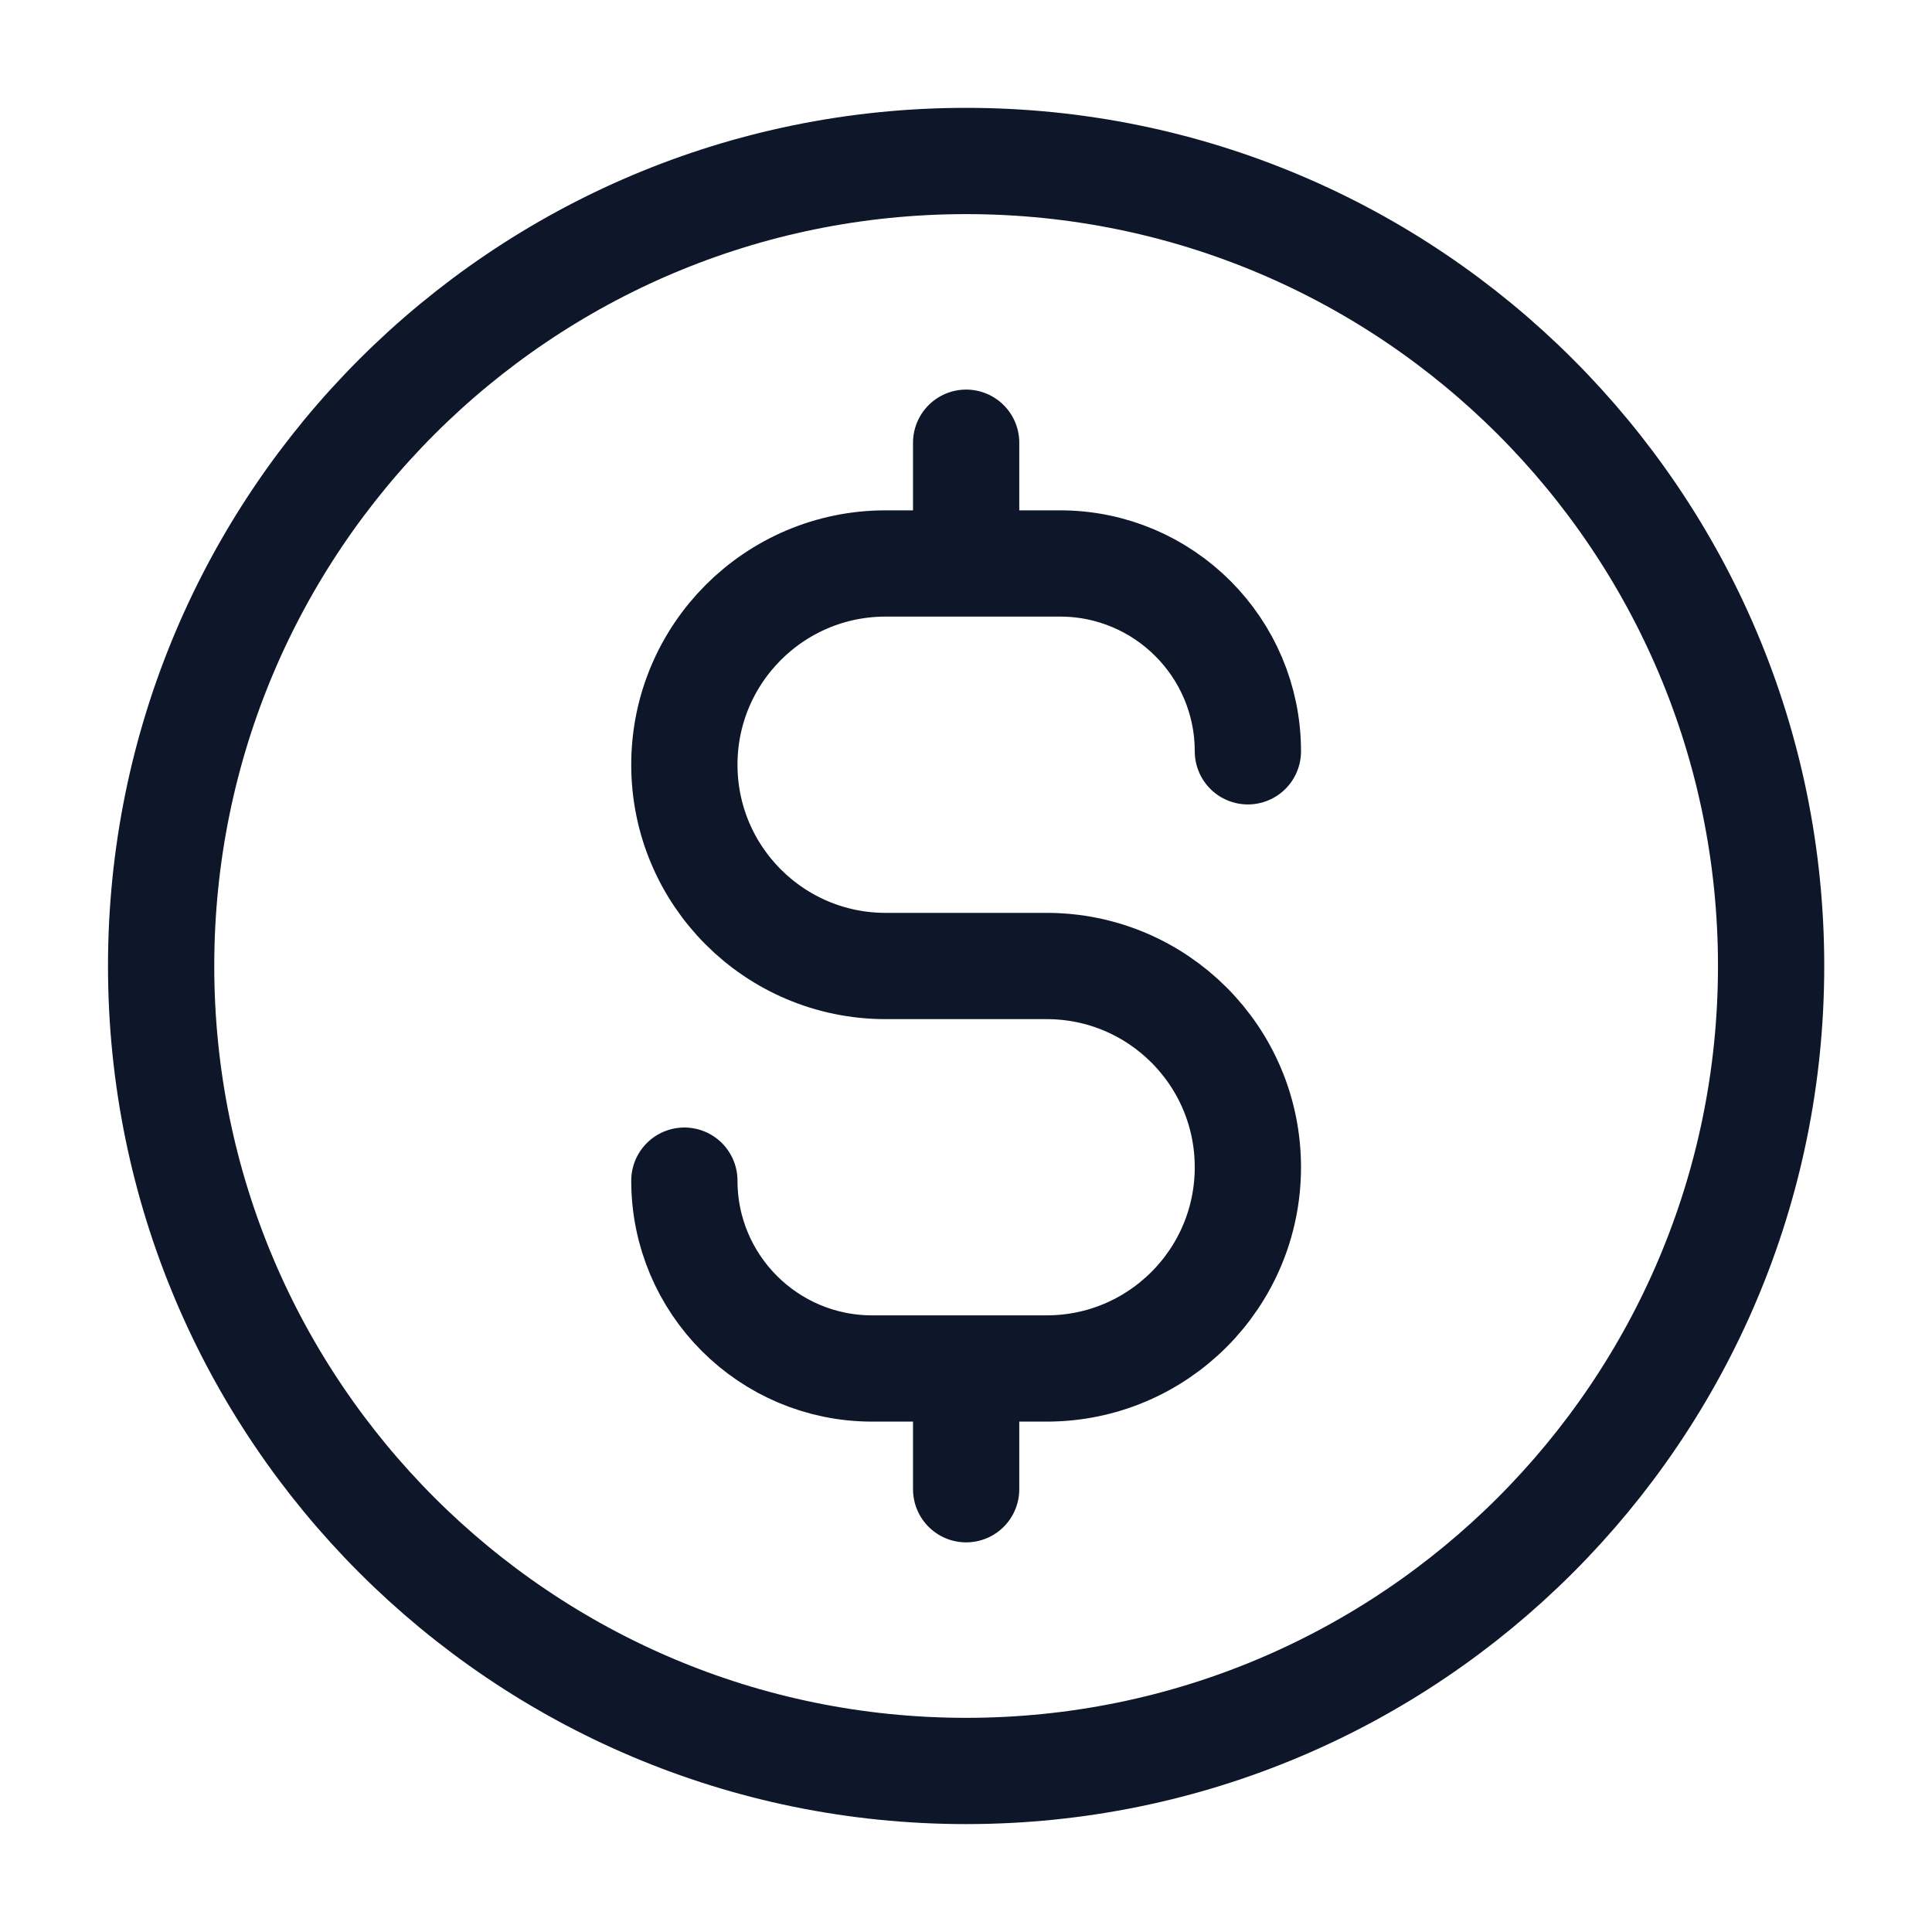 <svg width="40" height="40" viewBox="0 0 40 40" fill="none" xmlns="http://www.w3.org/2000/svg">
<path d="M14.169 24.444C14.169 26.592 15.91 28.333 18.058 28.333H21.669C23.971 28.333 25.836 26.468 25.836 24.166C25.836 21.865 23.971 20 21.669 20H18.336C16.035 20 14.169 18.134 14.169 15.833C14.169 13.532 16.035 11.666 18.336 11.666H21.947C24.095 11.666 25.836 13.408 25.836 15.555M20.003 9.166V11.666M20.003 28.333V30.833M36.669 20C36.669 29.204 29.207 36.666 20.003 36.666C10.798 36.666 3.336 29.204 3.336 20C3.336 10.795 10.798 3.333 20.003 3.333C29.207 3.333 36.669 10.795 36.669 20Z" stroke="#0D1729" stroke-width="2.2" stroke-linecap="round" stroke-linejoin="round"/>
</svg>
